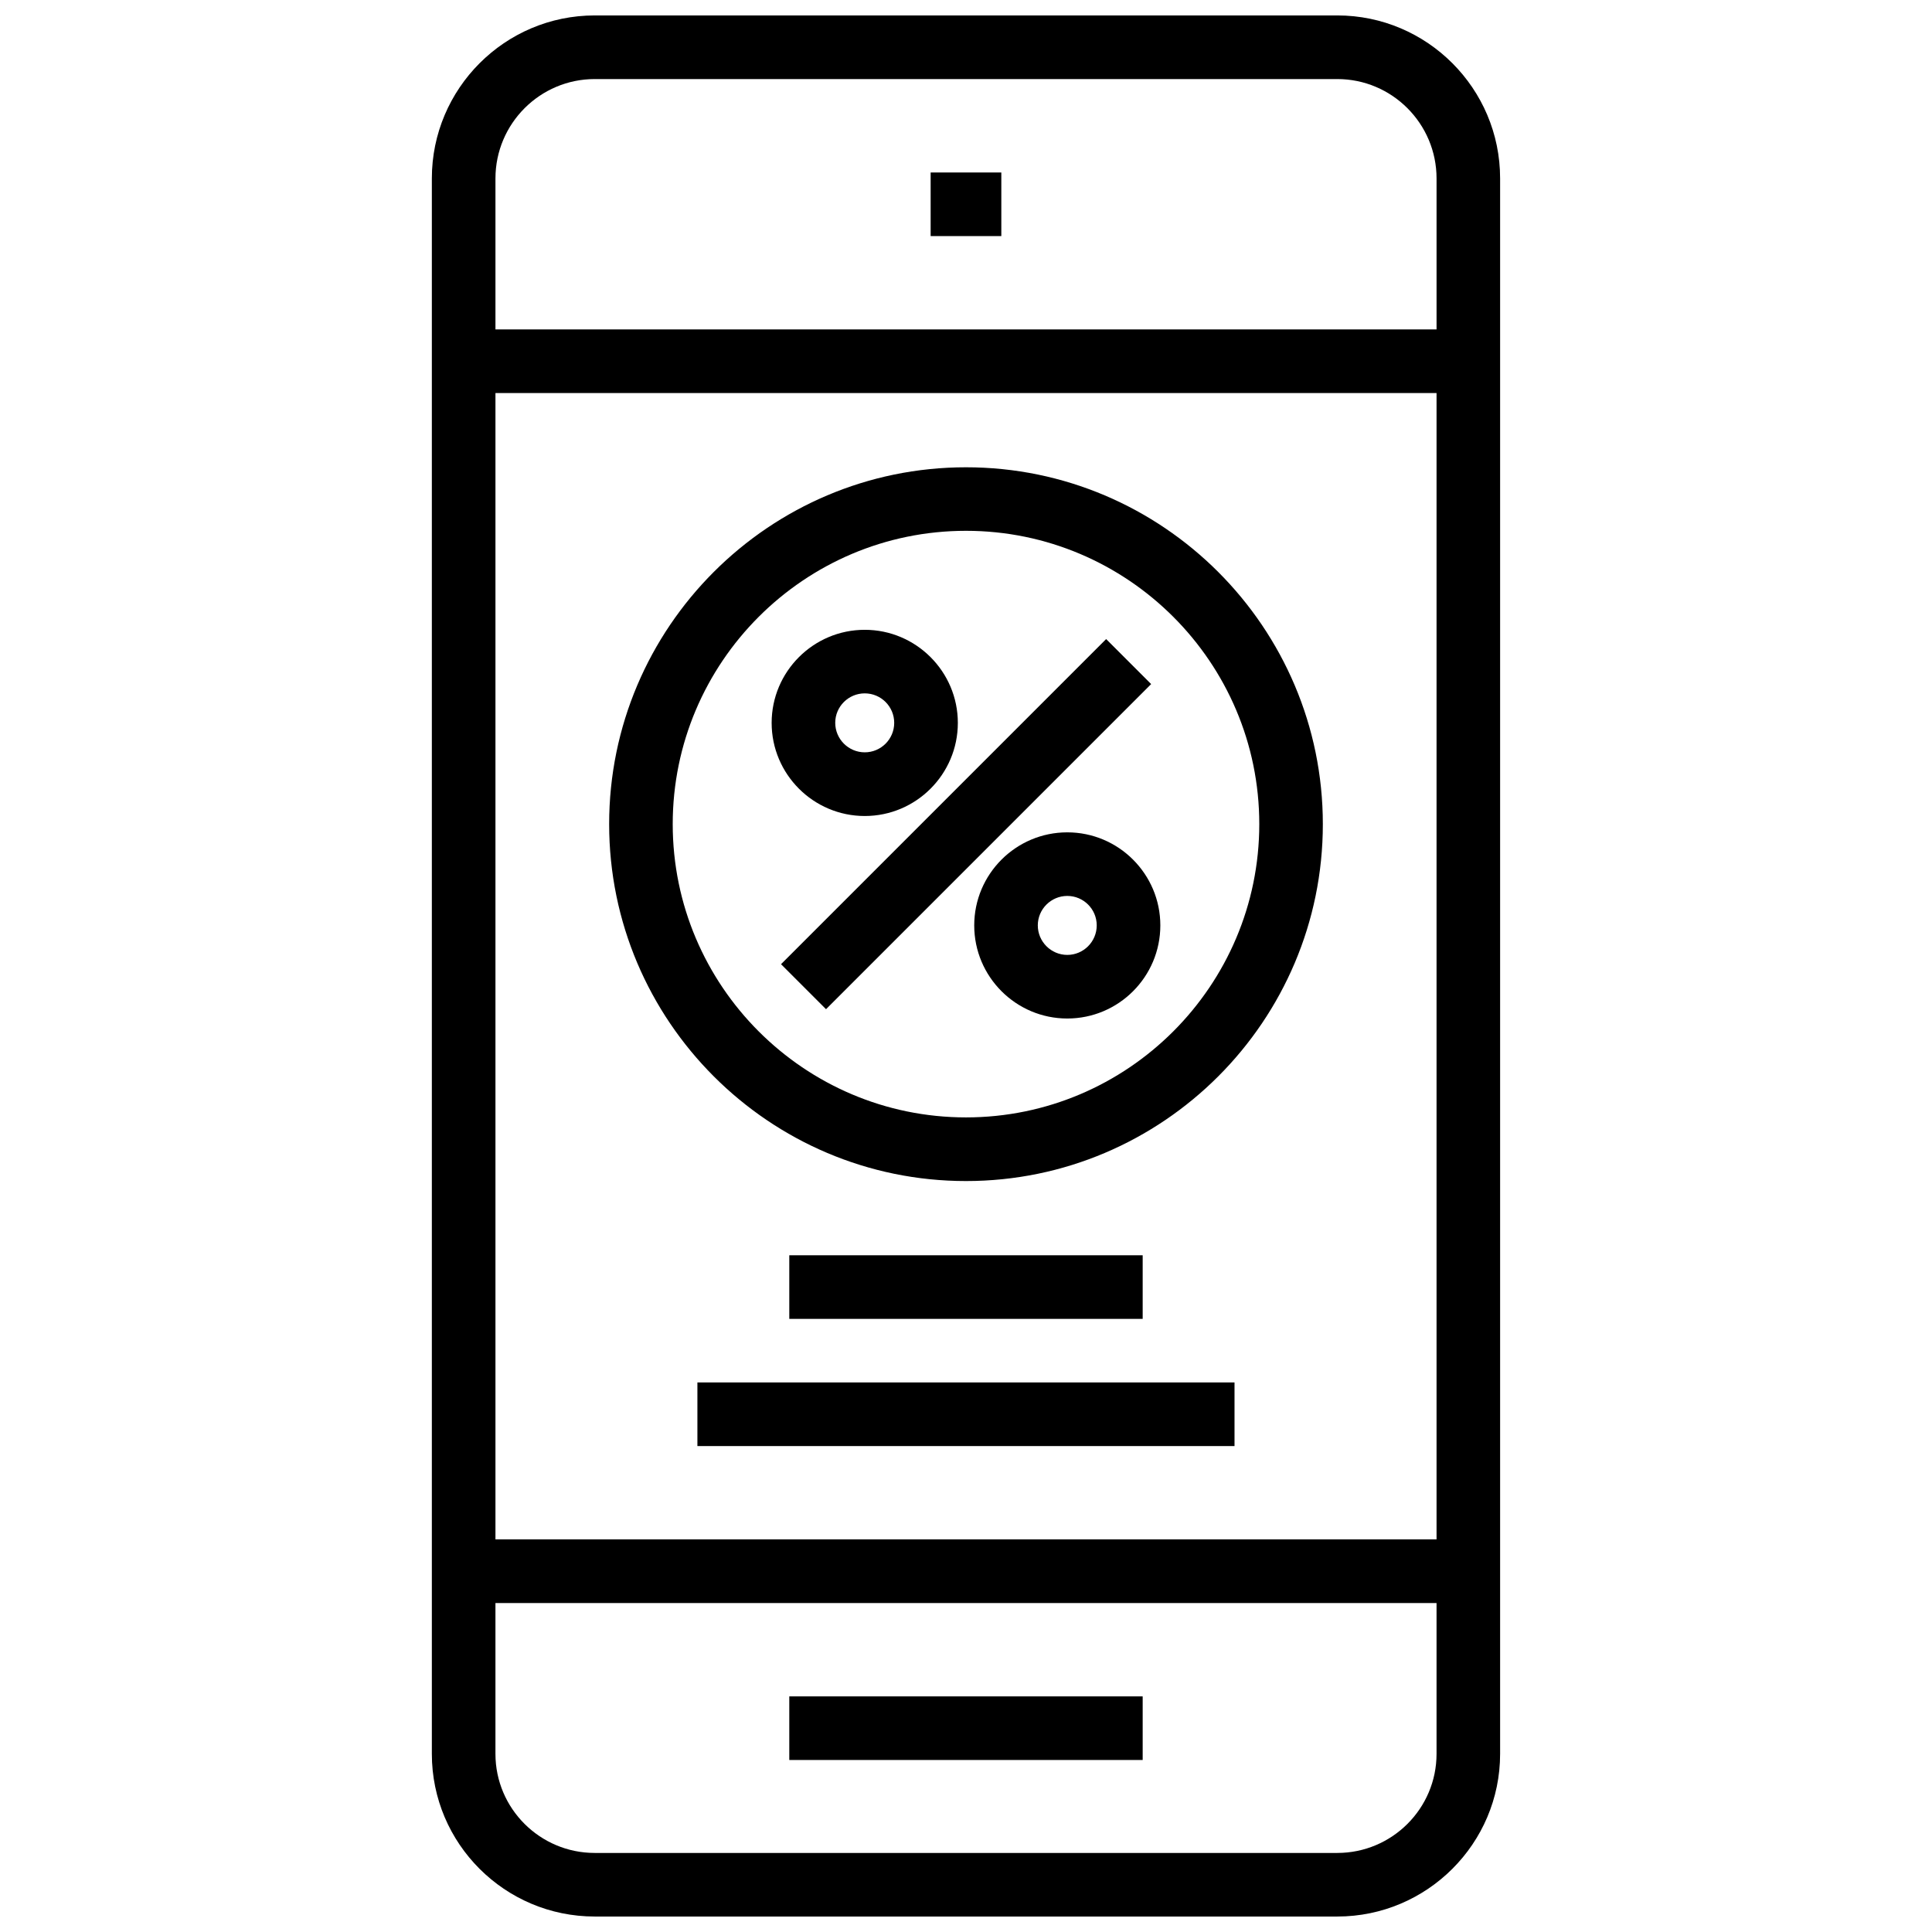 <?xml version="1.0" encoding="UTF-8"?>
<!-- Uploaded to: SVG Repo, www.svgrepo.com, Generator: SVG Repo Mixer Tools -->
<svg width="800px" height="800px" version="1.1" viewBox="144 144 512 512" xmlns="http://www.w3.org/2000/svg">
 <defs>
  <clipPath id="a">
   <path d="m258 148.09h284v503.81h-284z"/>
  </clipPath>
 </defs>
 <path d="m390.63 189.71h18.73v16.855h-18.73z"/>
 <path d="m353.17 593.56h93.652v16.855h-93.652z"/>
 <g clip-path="url(#a)">
  <path d="m498.4 148.09h-196.8c-23.793 0-43.156 19.375-43.156 43.191v417.52c0 23.773 19.355 43.098 43.156 43.098h196.8c23.789 0 43.145-19.348 43.145-43.098v-417.52c0.008-23.816-19.355-43.191-43.145-43.191zm-196.8 16.863h196.8c14.504 0 26.301 11.816 26.301 26.34v40.012h-249.4v-40.012c0-14.523 11.805-26.34 26.301-26.34zm223.1 83.207v303.79h-249.4v-303.79zm-26.301 386.89h-196.8c-14.496 0-26.301-11.777-26.301-26.254v-39.977h249.4v39.977c0 14.477-11.797 26.254-26.301 26.254z"/>
 </g>
 <path d="m353.17 476.66h93.652v16.855h-93.652z"/>
 <path d="m328.82 510.36h142.34v16.863h-142.34z"/>
 <path d="m400 456.99c52.141 0 94.566-42.43 94.566-94.578 0-52.141-42.43-94.578-94.566-94.578-52.141 0.004-94.57 42.422-94.57 94.562 0 52.156 42.43 94.594 94.57 94.594zm0-172.32c42.852 0 77.723 34.871 77.723 77.723 0 42.852-34.871 77.73-77.723 77.73-42.863 0-77.723-34.871-77.723-77.723s34.859-77.73 77.723-77.73z"/>
 <path d="m350.98 399.52 86.16-86.16 11.926 11.926-86.16 86.16z"/>
 <path d="m426.84 364.58c-13.598 0-24.66 11.059-24.66 24.66 0 13.609 11.059 24.676 24.66 24.676 13.609 0 24.66-11.059 24.66-24.676 0-13.602-11.059-24.66-24.66-24.66zm0 32.48c-4.293 0-7.812-3.512-7.812-7.824s3.519-7.805 7.812-7.805c4.305 0 7.805 3.492 7.805 7.805s-3.5 7.824-7.805 7.824z"/>
 <path d="m373.17 360.25c13.59 0 24.668-11.07 24.668-24.676 0-13.598-11.078-24.668-24.668-24.668-13.609 0-24.676 11.07-24.676 24.668 0 13.605 11.07 24.676 24.676 24.676zm0-32.5c4.312 0 7.805 3.5 7.805 7.812s-3.5 7.812-7.805 7.812c-4.312 0-7.824-3.512-7.824-7.824 0.004-4.309 3.512-7.801 7.824-7.801z"/>
</svg>